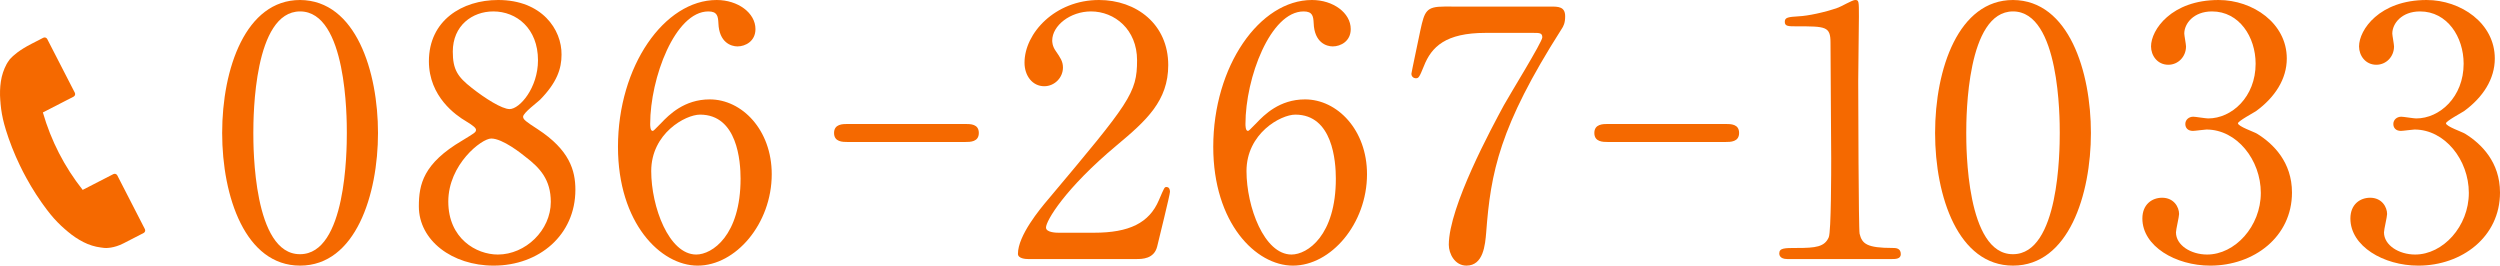 <?xml version="1.0" encoding="UTF-8"?>
<!-- Generator: Adobe Illustrator 15.0.0, SVG Export Plug-In . SVG Version: 6.00 Build 0)  -->
<svg xmlns="http://www.w3.org/2000/svg" xmlns:xlink="http://www.w3.org/1999/xlink" id="レイヤー_1" x="0px" y="0px" width="423.535px" height="44.999px" viewBox="0 0 423.535 44.999" xml:space="preserve">
<g>
	<g>
		<g>
			<path fill="#F56900" d="M50.838,44.999c-9.27,0-13.201-11.675-13.201-22.47C37.637,11.616,41.627,0,50.838,0     c9.504,0.059,13.201,12.203,13.201,22.529C64.039,32.913,60.284,44.999,50.838,44.999z M50.838,1.936     c-7.803,0-7.92,17.602-7.92,20.594c0,2.405,0,20.593,7.92,20.534c7.803,0,7.92-17.483,7.92-20.534     C58.758,20.064,58.758,1.936,50.838,1.936z"></path>
			<path fill="#F56900" d="M78.294,23.819c2.112-1.29,2.347-1.408,2.347-1.818c0-0.294-0.352-0.646-1.702-1.467     c-1.701-0.997-6.277-4.166-6.277-10.15C72.662,3.461,78.294,0,84.396,0c7.393,0,10.795,4.986,10.736,9.27     c0,2.347-0.763,4.693-3.637,7.627c-0.411,0.411-2.875,2.229-2.875,2.875c0,0.47,0.469,0.821,2.464,2.112     c5.397,3.52,6.395,6.981,6.395,10.267c0,7.628-6.102,12.849-13.846,12.849c-7.041,0-12.673-4.282-12.673-10.032     C70.96,31.212,71.723,27.691,78.294,23.819z M89.03,26.577c-0.646-0.528-3.872-3.109-5.808-3.109     c-1.643,0-7.275,4.4-7.275,10.678s4.752,8.977,8.39,8.977c4.693,0,8.977-4.106,8.977-8.918     C93.313,30.449,91.495,28.454,89.03,26.577z M79.937,14.901c2.229,1.761,5.104,3.579,6.395,3.579     c1.702,0,4.811-3.579,4.811-8.272c0-5.397-3.638-8.272-7.568-8.272c-3.579,0-6.865,2.405-6.865,6.806     C76.709,11.792,77.531,13.024,79.937,14.901z"></path>
			<path fill="#F56900" d="M130.743,29.511c0,8.39-6.102,15.488-12.556,15.488c-6.277,0-13.494-7.216-13.494-20.123     C104.693,11.205,112.555,0,121.415,0c3.579,0,6.571,2.17,6.571,4.928c0,2.054-1.701,2.934-3.051,2.934     c-1.056,0-3.109-0.646-3.227-3.931c-0.059-1.174-0.176-1.995-1.702-1.995c-5.632,0-9.856,11.265-9.856,19.068     c0,0.234,0,1.173,0.411,1.173c0.176,0,0.293-0.176,1.467-1.35c1.291-1.349,3.872-3.989,8.214-3.989     C125.697,16.838,130.743,22.001,130.743,29.511z M110.326,28.982c0,6.043,2.992,14.14,7.627,14.14     c2.699,0,7.51-3.227,7.51-12.849c0-2.934-0.528-10.854-6.865-10.854C116.134,19.419,110.326,22.588,110.326,28.982z"></path>
			<path fill="#F56900" d="M163.538,21.004c0.88,0,2.288,0,2.288,1.525s-1.467,1.525-2.288,1.525H143.59     c-0.822,0-2.289,0-2.289-1.525s1.467-1.525,2.289-1.525H163.538z"></path>
			<path fill="#F56900" d="M174.155,43.885c-0.353,0-1.702-0.059-1.702-0.88c0-3.109,3.755-7.627,5.104-9.211     c13.847-16.486,15.078-18.012,15.078-23.586c0-5.222-3.813-8.272-7.803-8.272c-3.521,0-6.571,2.405-6.571,4.929     c0,0.176,0,0.938,0.587,1.76c0.763,1.115,1.232,1.76,1.232,2.816c0,1.701-1.408,3.168-3.169,3.168     c-1.994,0-3.344-1.76-3.344-3.989C173.568,5.632,178.731,0,186.183,0c6.336,0,11.733,4.106,11.733,11.029     c0,6.043-3.696,9.388-8.683,13.553c-8.859,7.393-12.027,12.849-12.027,13.964c0,0.88,1.877,0.88,2.111,0.88h6.044     c5.925,0,9.328-1.643,10.971-5.515c0.938-2.171,0.938-2.229,1.291-2.229c0.587,0,0.587,0.704,0.587,0.821     c0,0.469-1.878,8.038-2.171,9.27c-0.528,2.112-2.582,2.112-3.521,2.112H174.155z"></path>
			<path fill="#F56900" d="M231.591,29.511c0,8.39-6.102,15.488-12.555,15.488c-6.278,0-13.494-7.216-13.494-20.123     C205.542,11.205,213.403,0,222.263,0c3.579,0,6.571,2.17,6.571,4.928c0,2.054-1.702,2.934-3.051,2.934     c-1.057,0-3.11-0.646-3.228-3.931c-0.059-1.174-0.176-1.995-1.701-1.995c-5.632,0-9.856,11.265-9.856,19.068     c0,0.234,0,1.173,0.41,1.173c0.177,0,0.294-0.176,1.467-1.35c1.291-1.349,3.873-3.989,8.214-3.989     C226.546,16.838,231.591,22.001,231.591,29.511z M211.174,28.982c0,6.043,2.992,14.14,7.627,14.14     c2.699,0,7.51-3.227,7.51-12.849c0-2.934-0.527-10.854-6.864-10.854C216.982,19.419,211.174,22.588,211.174,28.982z"></path>
			<path fill="#F56900" d="M262.696,1.114c1.291,0,2.464,0,2.464,1.643c0,1.174-0.293,1.702-0.646,2.229     c-10.502,16.486-11.969,24.23-12.731,34.381c-0.176,2.112-0.469,5.632-3.344,5.632c-1.995,0-2.992-2.053-2.992-3.52     c0-6.454,7.334-19.948,9.328-23.645c0.998-1.818,6.513-10.736,6.513-11.499s-0.47-0.763-1.525-0.763h-8.097     c-6.747,0-9.152,2.347-10.443,5.632c-0.763,1.878-0.88,2.054-1.349,2.054c-0.411,0-0.764-0.293-0.764-0.763     c0-0.176,1.35-6.512,1.526-7.393c0.703-3.227,0.997-3.989,4.048-3.989H262.696z"></path>
			<path fill="#F56900" d="M292.34,21.004c0.88,0,2.288,0,2.288,1.525s-1.467,1.525-2.288,1.525h-19.948     c-0.821,0-2.288,0-2.288-1.525s1.467-1.525,2.288-1.525H292.34z"></path>
			<path fill="#F56900" d="M302.781,43.885c-1.291,0-1.35-0.763-1.35-0.938c0-0.938,0.88-0.938,2.992-0.938     c3.168,0,4.693-0.177,5.397-1.819c0.411-0.997,0.411-11.323,0.411-13.377c0-2.815-0.118-16.486-0.118-19.596     c0-2.757-0.821-2.757-5.749-2.757c-1.408,0-1.995,0-1.995-0.764c0-0.763,0.587-0.821,2.405-0.938     c1.408-0.059,4.342-0.646,6.63-1.467C311.816,1.173,313.811,0,314.28,0c0.646,0,0.646,0.176,0.646,2.815     c0,1.584-0.117,9.153-0.117,10.913c0,2.698,0.059,25.228,0.234,25.873c0.411,1.702,1.232,2.406,5.573,2.406     c0.528,0,1.408,0,1.408,1.056c0,0.821-0.938,0.821-1.467,0.821H302.781z"></path>
			<path fill="#F56900" d="M341.032,44.999c-9.271,0-13.201-11.675-13.201-22.47C327.831,11.616,331.82,0,341.032,0     c9.504,0.059,13.2,12.203,13.2,22.529C354.232,32.913,350.478,44.999,341.032,44.999z M341.032,1.936     c-7.804,0-7.921,17.602-7.921,20.594c0,2.405,0,20.593,7.921,20.534c7.803,0,7.92-17.483,7.92-20.534     C348.952,20.064,348.952,1.936,341.032,1.936z"></path>
			<path fill="#F56900" d="M387.414,9.915c0,3.461-1.995,6.571-5.222,8.918c-0.469,0.293-3.051,1.701-3.051,2.053     c0,0.528,2.758,1.467,3.227,1.761c2.758,1.701,5.926,4.811,5.926,9.974c0,7.51-6.453,12.379-13.846,12.379     c-5.867,0-11.5-3.285-11.5-7.979c0-2.405,1.644-3.521,3.345-3.521c1.995,0,2.875,1.584,2.875,2.758     c0,0.469-0.528,2.64-0.528,3.109c0,2.171,2.522,3.755,5.28,3.755c4.693,0,9.094-4.752,9.094-10.443     c0-5.573-4.048-10.736-9.211-10.736c-0.293,0-1.937,0.234-2.288,0.234c-0.88,0-1.291-0.528-1.291-1.173     c0-0.704,0.587-1.232,1.35-1.232c0.352,0,2.112,0.293,2.522,0.293c3.99,0,8.038-3.638,8.038-9.27     c0-4.518-2.758-8.859-7.393-8.859c-3.109,0-4.693,2.054-4.693,3.755c0,0.294,0.293,1.819,0.293,2.171     c0,1.76-1.349,3.109-2.992,3.109c-1.877,0-2.934-1.584-2.934-3.109c0-2.816,3.462-7.861,11.441-7.861     C381.664,0,387.414,3.931,387.414,9.915z"></path>
			<path fill="#F56900" d="M422.655,9.915c0,3.461-1.995,6.571-5.222,8.918c-0.47,0.293-3.051,1.701-3.051,2.053     c0,0.528,2.758,1.467,3.227,1.761c2.758,1.701,5.926,4.811,5.926,9.974c0,7.51-6.453,12.379-13.846,12.379     c-5.867,0-11.499-3.285-11.499-7.979c0-2.405,1.643-3.521,3.344-3.521c1.995,0,2.875,1.584,2.875,2.758     c0,0.469-0.528,2.64-0.528,3.109c0,2.171,2.522,3.755,5.28,3.755c4.693,0,9.094-4.752,9.094-10.443     c0-5.573-4.048-10.736-9.211-10.736c-0.293,0-1.937,0.234-2.288,0.234c-0.88,0-1.291-0.528-1.291-1.173     c0-0.704,0.587-1.232,1.35-1.232c0.352,0,2.112,0.293,2.522,0.293c3.99,0,8.038-3.638,8.038-9.27     c0-4.518-2.758-8.859-7.393-8.859c-3.109,0-4.693,2.054-4.693,3.755c0,0.294,0.293,1.819,0.293,2.171     c0,1.76-1.349,3.109-2.992,3.109c-1.877,0-2.934-1.584-2.934-3.109c0-2.816,3.462-7.861,11.441-7.861     C416.905,0,422.655,3.931,422.655,9.915z"></path>
		</g>
	</g>
	<g>
		<g>
			<path fill="#F56900" d="M19.207,29.497l-5.201,2.673c-3.094-3.915-5.361-8.326-6.743-13.121l5.201-2.673     c0.242-0.125,0.337-0.421,0.213-0.664L7.999,6.61c-0.06-0.116-0.163-0.204-0.287-0.244c-0.125-0.04-0.26-0.029-0.376,0.031     l-2.04,1.049c-1.964,1.015-3.037,1.921-3.619,2.577c-0.266,0.358-0.48,0.686-0.56,0.843c-0.483,0.896-0.809,1.879-0.967,2.917     c-0.156,1.02-0.19,2.092-0.104,3.188c0.006,0.086,0.016,0.172,0.024,0.258l0.011,0.112c0.003,0.033,0.005,0.067,0.006,0.101     c0.003,0.057,0.006,0.113,0.011,0.169c0.104,1.147,0.31,2.294,0.612,3.411c0.179,0.664,0.388,1.338,0.618,2l0.042,0.13     c0.035,0.106,0.07,0.212,0.107,0.317c0.367,1.045,0.759,2.044,1.165,2.971l0.162,0.36c0.358,0.803,0.708,1.538,1.041,2.185     l0.041,0.078l0.048,0.098c0.337,0.654,0.735,1.375,1.189,2.15c0.001,0.002,0.011,0.018,0.012,0.02l0.169,0.289     c0.517,0.869,1.101,1.77,1.737,2.677c0.071,0.102,0.145,0.202,0.218,0.304l0.075,0.102c0.402,0.567,0.823,1.121,1.25,1.644     c0.732,0.896,1.545,1.732,2.417,2.483c0.041,0.035,0.083,0.068,0.124,0.102c0.026,0.021,0.052,0.041,0.069,0.056l0.099,0.087     c0.065,0.059,0.13,0.115,0.197,0.172c0.841,0.709,1.733,1.305,2.652,1.771c0.937,0.477,1.925,0.783,2.92,0.91     c0.208,0.033,0.416,0.061,0.623,0.081c0.291,0.022,1.595,0.063,3.238-0.781l3.409-1.752c0.243-0.124,0.338-0.421,0.213-0.663     L19.87,29.71C19.746,29.468,19.449,29.373,19.207,29.497z"></path>
		</g>
	</g>
</g>
</svg>
